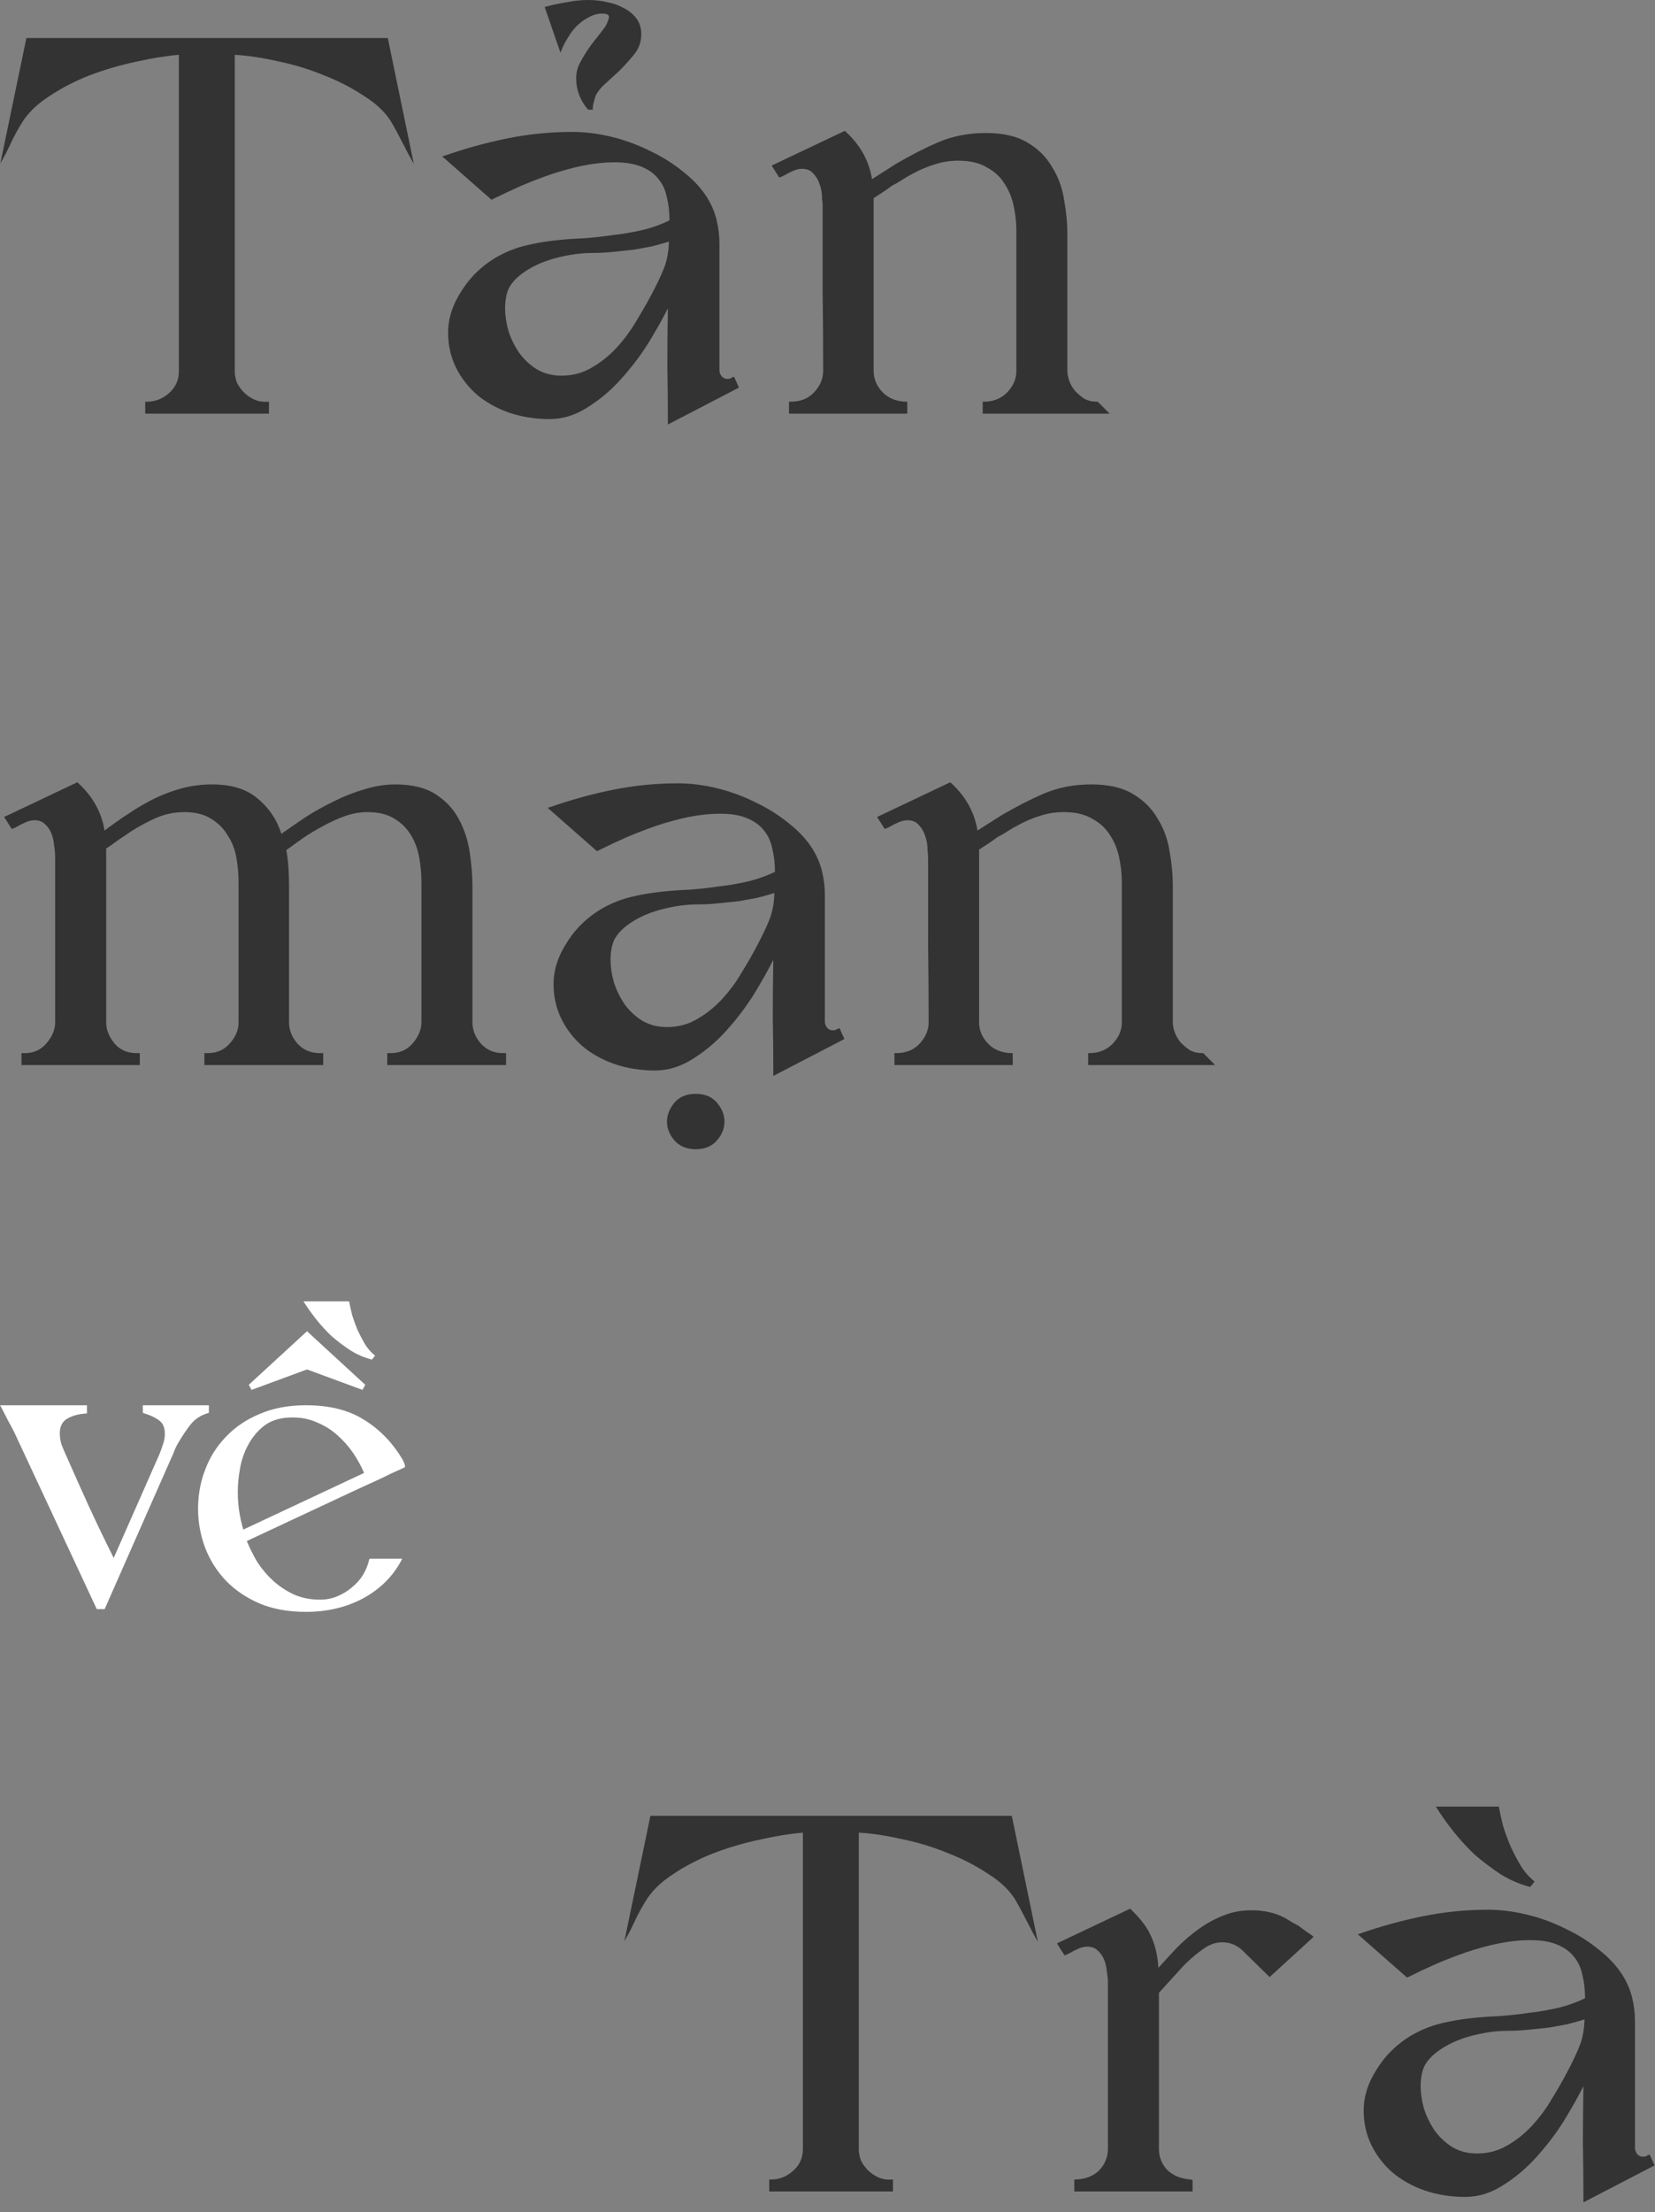 <svg width="122" height="163" viewBox="0 0 122 163" fill="none" xmlns="http://www.w3.org/2000/svg">
<rect x="0" y="0" width="122" height="163" fill="#808080" stroke="none"/>
<path d="M10.706 30.48V29.6H10.826C11.439 29.6 11.986 29.387 12.466 28.96C12.946 28.533 13.186 28 13.186 27.36V4.04C12.226 4.12 11.159 4.293 9.986 4.56C8.839 4.8 7.706 5.133 6.586 5.56C5.493 5.987 4.493 6.507 3.586 7.12C2.679 7.707 1.999 8.387 1.546 9.16C1.333 9.507 1.133 9.867 0.946 10.24C0.786 10.587 0.613 10.947 0.426 11.32L0.026 12.04L1.946 2.8H28.586L30.506 12.08L30.106 11.36C29.919 10.987 29.733 10.627 29.546 10.28C29.359 9.907 29.159 9.533 28.946 9.16C28.519 8.387 27.839 7.707 26.906 7.12C25.999 6.507 24.999 5.987 23.906 5.56C22.813 5.107 21.679 4.76 20.506 4.52C19.333 4.253 18.266 4.093 17.306 4.04V27.36C17.306 27.627 17.359 27.907 17.466 28.2C17.599 28.467 17.773 28.707 17.986 28.92C18.199 29.133 18.453 29.307 18.746 29.44C19.039 29.573 19.359 29.627 19.706 29.6H19.826V30.48H10.706Z" fill="#333333"/>
<path d="M43.353 8.08C43.086 7.787 42.873 7.44 42.713 7.04C42.553 6.64 42.473 6.213 42.473 5.76C42.473 5.333 42.579 4.933 42.793 4.56C43.006 4.16 43.246 3.773 43.513 3.4C43.646 3.213 43.833 2.973 44.073 2.68C44.313 2.36 44.486 2.133 44.593 2C44.726 1.787 44.819 1.573 44.873 1.36C44.953 1.12 44.793 1 44.393 1C44.046 1 43.713 1.093 43.393 1.28C43.073 1.44 42.779 1.653 42.513 1.92C42.273 2.16 42.059 2.44 41.873 2.76C41.686 3.053 41.539 3.333 41.433 3.6L41.313 3.88L40.153 0.52L40.273 0.48C40.779 0.347 41.286 0.24 41.793 0.16C42.326 0.053 42.859 0 43.393 0C43.846 0 44.299 0.053 44.753 0.16C45.206 0.24 45.619 0.387 45.993 0.6C46.366 0.787 46.673 1.04 46.913 1.36C47.153 1.68 47.273 2.067 47.273 2.52C47.273 3.08 47.099 3.573 46.753 4C46.406 4.427 46.046 4.827 45.673 5.2C45.406 5.44 45.086 5.733 44.713 6.08C44.339 6.4 44.073 6.72 43.913 7.04C43.859 7.2 43.806 7.387 43.753 7.6C43.699 7.813 43.686 7.973 43.713 8.08H43.353ZM49.233 31.28V31.08C49.233 29.667 49.219 28.28 49.193 26.92C49.193 25.533 49.206 24.133 49.233 22.72C48.859 23.467 48.379 24.32 47.793 25.28C47.206 26.213 46.526 27.107 45.753 27.96C45.006 28.787 44.179 29.48 43.273 30.04C42.393 30.6 41.473 30.88 40.513 30.88C39.446 30.88 38.446 30.72 37.513 30.4C36.606 30.08 35.819 29.64 35.153 29.08C34.486 28.493 33.966 27.813 33.593 27.04C33.219 26.267 33.033 25.427 33.033 24.52C33.033 23.64 33.259 22.787 33.713 21.96C34.139 21.187 34.619 20.547 35.153 20.04C35.686 19.533 36.259 19.12 36.873 18.8C37.486 18.48 38.126 18.24 38.793 18.08C39.459 17.92 40.153 17.8 40.873 17.72C41.566 17.64 42.273 17.587 42.993 17.56C43.739 17.507 44.473 17.427 45.193 17.32C45.913 17.24 46.619 17.12 47.313 16.96C48.006 16.8 48.686 16.56 49.353 16.24C49.353 15.627 49.286 15.053 49.153 14.52C49.046 13.987 48.833 13.533 48.513 13.16C48.219 12.787 47.806 12.493 47.273 12.28C46.766 12.067 46.113 11.96 45.313 11.96C44.566 11.96 43.793 12.04 42.993 12.2C42.219 12.36 41.433 12.573 40.633 12.84C39.859 13.107 39.099 13.4 38.353 13.72C37.633 14.04 36.953 14.36 36.313 14.68L36.233 14.72L32.593 11.52L32.753 11.48C34.273 10.947 35.819 10.52 37.393 10.2C38.966 9.88 40.566 9.72 42.193 9.72C43.126 9.72 44.086 9.84 45.073 10.08C46.059 10.32 47.006 10.667 47.913 11.12C48.819 11.547 49.646 12.067 50.393 12.68C51.139 13.267 51.726 13.907 52.153 14.6C52.473 15.133 52.699 15.68 52.833 16.24C52.966 16.8 53.033 17.373 53.033 17.96V27.28C53.033 27.44 53.086 27.587 53.193 27.72C53.299 27.853 53.446 27.92 53.633 27.92C53.766 27.92 53.886 27.88 53.993 27.8L54.113 27.76L54.473 28.56L49.233 31.28ZM49.313 17.8C48.886 17.933 48.459 18.053 48.033 18.16C47.606 18.24 47.166 18.32 46.713 18.4C46.206 18.453 45.699 18.507 45.193 18.56C44.686 18.613 44.179 18.64 43.673 18.64C42.793 18.64 41.859 18.773 40.873 19.04C39.913 19.307 39.099 19.693 38.433 20.2C37.979 20.547 37.659 20.92 37.473 21.32C37.313 21.72 37.233 22.187 37.233 22.72C37.233 23.227 37.313 23.773 37.473 24.36C37.659 24.947 37.926 25.493 38.273 26C38.619 26.48 39.046 26.88 39.553 27.2C40.086 27.52 40.699 27.68 41.393 27.68C42.219 27.68 42.966 27.48 43.633 27.08C44.326 26.68 44.939 26.187 45.473 25.6C46.033 24.987 46.513 24.333 46.913 23.64C47.339 22.947 47.699 22.32 47.993 21.76C48.393 21.013 48.699 20.373 48.913 19.84C49.153 19.28 49.286 18.6 49.313 17.8Z" fill="#333333"/>
<path d="M58.161 30.48V29.6H58.281C59.001 29.6 59.575 29.373 60.001 28.92C60.455 28.44 60.681 27.907 60.681 27.32C60.681 25.347 60.668 23.387 60.641 21.44C60.641 19.493 60.641 17.547 60.641 15.6C60.641 15.467 60.641 15.333 60.641 15.2C60.641 15.04 60.628 14.867 60.601 14.68C60.601 14.28 60.548 13.933 60.441 13.64C60.335 13.293 60.175 13.013 59.961 12.8C59.775 12.56 59.495 12.44 59.121 12.44C58.881 12.44 58.628 12.507 58.361 12.64C58.228 12.693 58.095 12.76 57.961 12.84C57.828 12.92 57.695 12.987 57.561 13.04L57.441 13.08L56.881 12.2L62.281 9.64L62.361 9.72C63.428 10.707 64.068 11.867 64.281 13.2C64.575 13.013 64.868 12.827 65.161 12.64C65.455 12.453 65.748 12.267 66.041 12.08C67.081 11.467 68.121 10.933 69.161 10.48C70.228 10.027 71.401 9.8 72.681 9.8C73.961 9.8 74.988 10.04 75.761 10.52C76.535 10.973 77.135 11.573 77.561 12.32C78.015 13.04 78.308 13.84 78.441 14.72C78.601 15.6 78.681 16.453 78.681 17.28V27.32C78.681 27.56 78.735 27.827 78.841 28.12C78.948 28.387 79.095 28.627 79.281 28.84C79.495 29.053 79.721 29.24 79.961 29.4C80.228 29.533 80.521 29.6 80.841 29.6H80.921L81.801 30.48H72.441V29.6H72.521C73.215 29.6 73.788 29.373 74.241 28.92C74.695 28.44 74.921 27.92 74.921 27.36V17C74.921 16.387 74.855 15.773 74.721 15.16C74.588 14.547 74.361 14 74.041 13.52C73.721 13.013 73.281 12.613 72.721 12.32C72.188 12 71.495 11.84 70.641 11.84C70.028 11.84 69.441 11.933 68.881 12.12C68.348 12.28 67.815 12.507 67.281 12.8C67.015 12.933 66.761 13.08 66.521 13.24C66.281 13.4 66.028 13.547 65.761 13.68C65.548 13.84 65.321 14 65.081 14.16C64.841 14.32 64.615 14.467 64.401 14.6V27.32C64.401 27.907 64.615 28.427 65.041 28.88C65.468 29.333 66.041 29.573 66.761 29.6H66.881V30.48H58.161Z" fill="#333333"/>
<path d="M1.586 78.48V77.6H1.706C2.399 77.627 2.959 77.4 3.386 76.92C3.839 76.413 4.066 75.88 4.066 75.32V63.12C4.066 62.88 4.039 62.6 3.986 62.28C3.959 61.96 3.893 61.667 3.786 61.4C3.679 61.133 3.519 60.907 3.306 60.72C3.119 60.533 2.866 60.44 2.546 60.44C2.306 60.44 2.053 60.507 1.786 60.64C1.653 60.693 1.519 60.76 1.386 60.84C1.253 60.92 1.119 60.987 0.986 61.04L0.866 61.08L0.306 60.2L5.706 57.64L5.786 57.72C6.853 58.707 7.493 59.867 7.706 61.2C8.266 60.773 8.853 60.36 9.466 59.96C10.106 59.533 10.746 59.16 11.386 58.84C12.053 58.52 12.733 58.267 13.426 58.08C14.146 57.893 14.879 57.8 15.626 57.8C17.066 57.8 18.186 58.147 18.986 58.84C19.813 59.507 20.399 60.373 20.746 61.44C21.306 61.04 21.906 60.627 22.546 60.2C23.213 59.773 23.906 59.387 24.626 59.04C25.373 58.667 26.119 58.373 26.866 58.16C27.639 57.92 28.399 57.8 29.146 57.8C30.373 57.8 31.359 58.04 32.106 58.52C32.853 59 33.426 59.613 33.826 60.36C34.226 61.107 34.493 61.92 34.626 62.8C34.759 63.68 34.826 64.507 34.826 65.28V75.32C34.826 75.907 35.039 76.44 35.466 76.92C35.919 77.4 36.493 77.627 37.186 77.6H37.306V78.48H28.546V77.6H28.666C29.386 77.627 29.959 77.4 30.386 76.92C30.839 76.413 31.066 75.88 31.066 75.32V65C31.066 64.413 31.013 63.813 30.906 63.2C30.799 62.587 30.599 62.04 30.306 61.56C30.013 61.053 29.599 60.64 29.066 60.32C28.559 60 27.893 59.84 27.066 59.84C26.559 59.84 26.026 59.933 25.466 60.12C24.933 60.307 24.399 60.547 23.866 60.84C23.359 61.107 22.866 61.4 22.386 61.72C21.933 62.04 21.506 62.347 21.106 62.64C21.186 63.093 21.239 63.533 21.266 63.96C21.293 64.387 21.306 64.827 21.306 65.28V75.32C21.306 75.907 21.519 76.44 21.946 76.92C22.399 77.4 22.986 77.627 23.706 77.6H23.826V78.48H15.066V77.6H15.186C15.906 77.627 16.479 77.4 16.906 76.92C17.359 76.44 17.586 75.907 17.586 75.32V65C17.586 64.413 17.533 63.813 17.426 63.2C17.319 62.587 17.106 62.04 16.786 61.56C16.493 61.053 16.079 60.64 15.546 60.32C15.039 60 14.386 59.84 13.586 59.84C12.759 59.84 11.973 60.027 11.226 60.4C10.479 60.747 9.773 61.16 9.106 61.64C8.893 61.773 8.679 61.92 8.466 62.08C8.253 62.24 8.039 62.387 7.826 62.52V75.32C7.826 75.88 8.039 76.413 8.466 76.92C8.893 77.4 9.466 77.627 10.186 77.6H10.306V78.48H1.586Z" fill="#333333"/>
<path d="M57.006 79.28V79.08C57.006 77.667 56.993 76.28 56.966 74.92C56.966 73.533 56.979 72.133 57.006 70.72C56.633 71.467 56.153 72.32 55.566 73.28C54.979 74.213 54.299 75.107 53.526 75.96C52.779 76.787 51.953 77.48 51.046 78.04C50.166 78.6 49.246 78.88 48.286 78.88C47.219 78.88 46.219 78.72 45.286 78.4C44.379 78.08 43.593 77.64 42.926 77.08C42.259 76.493 41.739 75.813 41.366 75.04C40.993 74.267 40.806 73.427 40.806 72.52C40.806 71.64 41.033 70.787 41.486 69.96C41.913 69.187 42.393 68.547 42.926 68.04C43.459 67.533 44.033 67.12 44.646 66.8C45.259 66.48 45.899 66.24 46.566 66.08C47.233 65.92 47.926 65.8 48.646 65.72C49.339 65.64 50.046 65.587 50.766 65.56C51.513 65.507 52.246 65.427 52.966 65.32C53.686 65.24 54.393 65.12 55.086 64.96C55.779 64.8 56.459 64.56 57.126 64.24C57.126 63.627 57.059 63.053 56.926 62.52C56.819 61.987 56.606 61.533 56.286 61.16C55.993 60.787 55.579 60.493 55.046 60.28C54.539 60.067 53.886 59.96 53.086 59.96C52.339 59.96 51.566 60.04 50.766 60.2C49.993 60.36 49.206 60.573 48.406 60.84C47.633 61.107 46.873 61.4 46.126 61.72C45.406 62.04 44.726 62.36 44.086 62.68L44.006 62.72L40.366 59.52L40.526 59.48C42.046 58.947 43.593 58.52 45.166 58.2C46.739 57.88 48.339 57.72 49.966 57.72C50.899 57.72 51.859 57.84 52.846 58.08C53.833 58.32 54.779 58.667 55.686 59.12C56.593 59.547 57.419 60.067 58.166 60.68C58.913 61.267 59.499 61.907 59.926 62.6C60.246 63.133 60.473 63.68 60.606 64.24C60.739 64.8 60.806 65.373 60.806 65.96V75.28C60.806 75.44 60.859 75.587 60.966 75.72C61.073 75.853 61.219 75.92 61.406 75.92C61.539 75.92 61.659 75.88 61.766 75.8L61.886 75.76L62.246 76.56L57.006 79.28ZM57.086 65.8C56.659 65.933 56.233 66.053 55.806 66.16C55.379 66.24 54.939 66.32 54.486 66.4C53.979 66.453 53.473 66.507 52.966 66.56C52.459 66.613 51.953 66.64 51.446 66.64C50.566 66.64 49.633 66.773 48.646 67.04C47.686 67.307 46.873 67.693 46.206 68.2C45.753 68.547 45.433 68.92 45.246 69.32C45.086 69.72 45.006 70.187 45.006 70.72C45.006 71.227 45.086 71.773 45.246 72.36C45.433 72.947 45.699 73.493 46.046 74C46.393 74.48 46.819 74.88 47.326 75.2C47.859 75.52 48.473 75.68 49.166 75.68C49.993 75.68 50.739 75.48 51.406 75.08C52.099 74.68 52.713 74.187 53.246 73.6C53.806 72.987 54.286 72.333 54.686 71.64C55.113 70.947 55.473 70.32 55.766 69.76C56.166 69.013 56.473 68.373 56.686 67.84C56.926 67.28 57.059 66.6 57.086 65.8ZM49.166 82.64C49.166 82.16 49.353 81.693 49.726 81.24C50.099 80.813 50.619 80.6 51.286 80.6C51.953 80.6 52.473 80.813 52.846 81.24C53.219 81.693 53.406 82.16 53.406 82.64C53.406 83.147 53.219 83.613 52.846 84.04C52.473 84.467 51.953 84.68 51.286 84.68C50.619 84.68 50.099 84.467 49.726 84.04C49.353 83.613 49.166 83.147 49.166 82.64Z" fill="#333333"/>
<path d="M65.935 78.48V77.6H66.055C66.775 77.6 67.348 77.373 67.775 76.92C68.228 76.44 68.455 75.907 68.455 75.32C68.455 73.347 68.441 71.387 68.415 69.44C68.415 67.493 68.415 65.547 68.415 63.6C68.415 63.467 68.415 63.333 68.415 63.2C68.415 63.04 68.401 62.867 68.375 62.68C68.375 62.28 68.321 61.933 68.215 61.64C68.108 61.293 67.948 61.013 67.735 60.8C67.548 60.56 67.268 60.44 66.895 60.44C66.655 60.44 66.401 60.507 66.135 60.64C66.001 60.693 65.868 60.76 65.735 60.84C65.601 60.92 65.468 60.987 65.335 61.04L65.215 61.08L64.655 60.2L70.055 57.64L70.135 57.72C71.201 58.707 71.841 59.867 72.055 61.2C72.348 61.013 72.641 60.827 72.935 60.64C73.228 60.453 73.521 60.267 73.815 60.08C74.855 59.467 75.895 58.933 76.935 58.48C78.001 58.027 79.175 57.8 80.455 57.8C81.735 57.8 82.761 58.04 83.535 58.52C84.308 58.973 84.908 59.573 85.335 60.32C85.788 61.04 86.081 61.84 86.215 62.72C86.375 63.6 86.455 64.453 86.455 65.28V75.32C86.455 75.56 86.508 75.827 86.615 76.12C86.721 76.387 86.868 76.627 87.055 76.84C87.268 77.053 87.495 77.24 87.735 77.4C88.001 77.533 88.295 77.6 88.615 77.6H88.695L89.575 78.48H80.215V77.6H80.295C80.988 77.6 81.561 77.373 82.015 76.92C82.468 76.44 82.695 75.92 82.695 75.36V65C82.695 64.387 82.628 63.773 82.495 63.16C82.361 62.547 82.135 62 81.815 61.52C81.495 61.013 81.055 60.613 80.495 60.32C79.961 60 79.268 59.84 78.415 59.84C77.801 59.84 77.215 59.933 76.655 60.12C76.121 60.28 75.588 60.507 75.055 60.8C74.788 60.933 74.535 61.08 74.295 61.24C74.055 61.4 73.801 61.547 73.535 61.68C73.321 61.84 73.095 62 72.855 62.16C72.615 62.32 72.388 62.467 72.175 62.6V75.32C72.175 75.907 72.388 76.427 72.815 76.88C73.241 77.333 73.815 77.573 74.535 77.6H74.655V78.48H65.935Z" fill="#333333"/>
<path d="M7.134 118.568L1.218 105.895C1.044 105.508 0.851 105.131 0.638 104.764C0.445 104.397 0.251 104.02 0.058 103.633L0 103.546H6.409V104.155H6.322C5.781 104.194 5.326 104.319 4.959 104.532C4.592 104.745 4.408 105.102 4.408 105.605C4.408 105.876 4.447 106.146 4.524 106.417C4.621 106.668 4.727 106.92 4.843 107.171C5.404 108.447 5.974 109.723 6.554 110.999C7.134 112.256 7.743 113.522 8.381 114.798L11.745 107.171C11.842 106.939 11.929 106.697 12.006 106.446C12.103 106.195 12.151 105.934 12.151 105.663C12.151 105.199 12.016 104.87 11.745 104.677C11.474 104.464 11.088 104.281 10.585 104.126L10.527 104.097V103.546H15.399V104.097L15.341 104.126C14.78 104.281 14.326 104.59 13.978 105.054C13.63 105.518 13.321 105.992 13.05 106.475C12.953 106.649 12.876 106.823 12.818 106.997C12.76 107.152 12.692 107.306 12.615 107.461L7.714 118.568H7.134Z" fill="white"/>
<path d="M22.371 95.89H25.735C25.793 96.199 25.87 96.547 25.967 96.934C26.083 97.301 26.218 97.669 26.373 98.036C26.547 98.403 26.73 98.751 26.924 99.08C27.136 99.409 27.378 99.679 27.649 99.892L27.417 100.182C26.875 100.047 26.353 99.824 25.851 99.515C25.348 99.186 24.874 98.829 24.43 98.442C24.004 98.036 23.618 97.611 23.27 97.166C22.922 96.721 22.622 96.296 22.371 95.89ZM22.632 100.907L18.543 102.415L18.34 102.038L22.632 98.094L26.924 102.038L26.721 102.415L22.632 100.907ZM18.195 113.551C18.407 114.073 18.668 114.595 18.978 115.117C19.306 115.62 19.693 116.074 20.138 116.48C20.582 116.886 21.095 117.224 21.675 117.495C22.255 117.746 22.893 117.872 23.589 117.872C24.053 117.872 24.488 117.785 24.894 117.611C25.3 117.437 25.657 117.215 25.967 116.944C26.295 116.673 26.566 116.364 26.779 116.016C26.991 115.649 27.136 115.281 27.214 114.914L27.243 114.856H29.65L29.592 114.972C28.954 116.171 28.006 117.108 26.75 117.785C25.512 118.442 24.111 118.771 22.545 118.771C21.269 118.771 20.138 118.568 19.152 118.162C18.166 117.737 17.334 117.176 16.658 116.48C15.981 115.765 15.469 114.953 15.121 114.044C14.773 113.116 14.599 112.159 14.599 111.173C14.599 110.168 14.773 109.211 15.121 108.302C15.469 107.374 15.981 106.562 16.658 105.866C17.334 105.151 18.166 104.59 19.152 104.184C20.138 103.759 21.269 103.546 22.545 103.546C24.285 103.546 25.715 103.904 26.837 104.619C27.977 105.315 28.925 106.291 29.679 107.548C29.717 107.625 29.756 107.712 29.795 107.809C29.833 107.886 29.853 107.973 29.853 108.07V108.099L29.824 108.128C29.205 108.399 28.606 108.679 28.026 108.969C27.446 109.24 26.856 109.51 26.257 109.781L18.195 113.551ZM26.837 108.534C26.624 108.031 26.353 107.538 26.025 107.055C25.696 106.572 25.309 106.137 24.865 105.75C24.439 105.363 23.946 105.054 23.386 104.822C22.844 104.571 22.235 104.445 21.559 104.445C20.747 104.445 20.08 104.629 19.558 104.996C19.055 105.363 18.649 105.827 18.34 106.388C18.03 106.929 17.818 107.519 17.702 108.157C17.586 108.795 17.528 109.394 17.528 109.955C17.528 110.864 17.663 111.782 17.934 112.71L26.837 108.534Z" fill="white"/>
<path d="M56.706 161.48V160.6H56.826C57.439 160.6 57.986 160.387 58.466 159.96C58.946 159.533 59.186 159 59.186 158.36V135.04C58.226 135.12 57.159 135.293 55.986 135.56C54.839 135.8 53.706 136.133 52.586 136.56C51.493 136.987 50.493 137.507 49.586 138.12C48.679 138.707 47.999 139.387 47.546 140.16C47.333 140.507 47.133 140.867 46.946 141.24C46.786 141.587 46.613 141.947 46.426 142.32L46.026 143.04L47.946 133.8H74.586L76.506 143.08L76.106 142.36C75.919 141.987 75.733 141.627 75.546 141.28C75.359 140.907 75.159 140.533 74.946 140.16C74.519 139.387 73.839 138.707 72.906 138.12C71.999 137.507 70.999 136.987 69.906 136.56C68.813 136.107 67.679 135.76 66.506 135.52C65.333 135.253 64.266 135.093 63.306 135.04V158.36C63.306 158.627 63.359 158.907 63.466 159.2C63.599 159.467 63.773 159.707 63.986 159.92C64.199 160.133 64.453 160.307 64.746 160.44C65.039 160.573 65.359 160.627 65.706 160.6H65.826V161.48H56.706Z" fill="#333333"/>
<path d="M79.192 161.48V160.6H79.272C80.018 160.573 80.605 160.347 81.032 159.92C81.458 159.467 81.672 158.933 81.672 158.32V146.12C81.672 145.88 81.645 145.6 81.592 145.28C81.565 144.96 81.498 144.667 81.392 144.4C81.285 144.133 81.125 143.907 80.912 143.72C80.725 143.533 80.472 143.44 80.152 143.44C79.912 143.44 79.658 143.507 79.392 143.64C79.258 143.693 79.125 143.76 78.992 143.84C78.858 143.92 78.725 143.987 78.592 144.04L78.472 144.08L77.912 143.2L83.312 140.64L83.392 140.72C84.112 141.413 84.605 142.08 84.872 142.72C85.165 143.36 85.338 144.12 85.392 145C85.845 144.493 86.312 143.987 86.792 143.48C87.298 142.973 87.832 142.52 88.392 142.12C88.952 141.72 89.538 141.4 90.152 141.16C90.792 140.893 91.485 140.76 92.232 140.76C93.192 140.76 94.018 140.947 94.712 141.32C94.898 141.427 95.072 141.533 95.232 141.64C95.392 141.72 95.565 141.813 95.752 141.92C95.912 142.053 96.072 142.173 96.232 142.28C96.392 142.387 96.565 142.507 96.752 142.64L96.832 142.72L93.592 145.68L91.592 143.72C91.165 143.32 90.672 143.12 90.112 143.12C89.658 143.12 89.232 143.253 88.832 143.52C88.165 143.973 87.565 144.493 87.032 145.08C86.498 145.667 85.965 146.253 85.432 146.84V158.32C85.432 158.933 85.632 159.453 86.032 159.88C86.458 160.307 87.045 160.547 87.792 160.6L87.912 160.64V161.48H79.192Z" fill="#333333"/>
<path d="M105.845 133.12H110.485C110.565 133.547 110.671 134.027 110.805 134.56C110.965 135.067 111.151 135.573 111.365 136.08C111.605 136.587 111.858 137.067 112.125 137.52C112.418 137.973 112.751 138.347 113.125 138.64L112.805 139.04C112.058 138.853 111.338 138.547 110.645 138.12C109.951 137.667 109.298 137.173 108.685 136.64C108.098 136.08 107.565 135.493 107.085 134.88C106.605 134.267 106.191 133.68 105.845 133.12ZM116.725 162.28V162.08C116.725 160.667 116.711 159.28 116.685 157.92C116.685 156.533 116.698 155.133 116.725 153.72C116.351 154.467 115.871 155.32 115.285 156.28C114.698 157.213 114.018 158.107 113.245 158.96C112.498 159.787 111.671 160.48 110.765 161.04C109.885 161.6 108.965 161.88 108.005 161.88C106.938 161.88 105.938 161.72 105.005 161.4C104.098 161.08 103.311 160.64 102.645 160.08C101.978 159.493 101.458 158.813 101.085 158.04C100.711 157.267 100.525 156.427 100.525 155.52C100.525 154.64 100.751 153.787 101.205 152.96C101.631 152.187 102.111 151.547 102.645 151.04C103.178 150.533 103.751 150.12 104.365 149.8C104.978 149.48 105.618 149.24 106.285 149.08C106.951 148.92 107.645 148.8 108.365 148.72C109.058 148.64 109.765 148.587 110.485 148.56C111.231 148.507 111.965 148.427 112.685 148.32C113.405 148.24 114.111 148.12 114.805 147.96C115.498 147.8 116.178 147.56 116.845 147.24C116.845 146.627 116.778 146.053 116.645 145.52C116.538 144.987 116.325 144.533 116.005 144.16C115.711 143.787 115.298 143.493 114.765 143.28C114.258 143.067 113.605 142.96 112.805 142.96C112.058 142.96 111.285 143.04 110.485 143.2C109.711 143.36 108.925 143.573 108.125 143.84C107.351 144.107 106.591 144.4 105.845 144.72C105.125 145.04 104.445 145.36 103.805 145.68L103.725 145.72L100.085 142.52L100.245 142.48C101.765 141.947 103.311 141.52 104.885 141.2C106.458 140.88 108.058 140.72 109.685 140.72C110.618 140.72 111.578 140.84 112.565 141.08C113.551 141.32 114.498 141.667 115.405 142.12C116.311 142.547 117.138 143.067 117.885 143.68C118.631 144.267 119.218 144.907 119.645 145.6C119.965 146.133 120.191 146.68 120.325 147.24C120.458 147.8 120.525 148.373 120.525 148.96V158.28C120.525 158.44 120.578 158.587 120.685 158.72C120.791 158.853 120.938 158.92 121.125 158.92C121.258 158.92 121.378 158.88 121.485 158.8L121.605 158.76L121.965 159.56L116.725 162.28ZM116.805 148.8C116.378 148.933 115.951 149.053 115.525 149.16C115.098 149.24 114.658 149.32 114.205 149.4C113.698 149.453 113.191 149.507 112.685 149.56C112.178 149.613 111.671 149.64 111.165 149.64C110.285 149.64 109.351 149.773 108.365 150.04C107.405 150.307 106.591 150.693 105.925 151.2C105.471 151.547 105.151 151.92 104.965 152.32C104.805 152.72 104.725 153.187 104.725 153.72C104.725 154.227 104.805 154.773 104.965 155.36C105.151 155.947 105.418 156.493 105.765 157C106.111 157.48 106.538 157.88 107.045 158.2C107.578 158.52 108.191 158.68 108.885 158.68C109.711 158.68 110.458 158.48 111.125 158.08C111.818 157.68 112.431 157.187 112.965 156.6C113.525 155.987 114.005 155.333 114.405 154.64C114.831 153.947 115.191 153.32 115.485 152.76C115.885 152.013 116.191 151.373 116.405 150.84C116.645 150.28 116.778 149.6 116.805 148.8Z" fill="#333333"/>
</svg>
